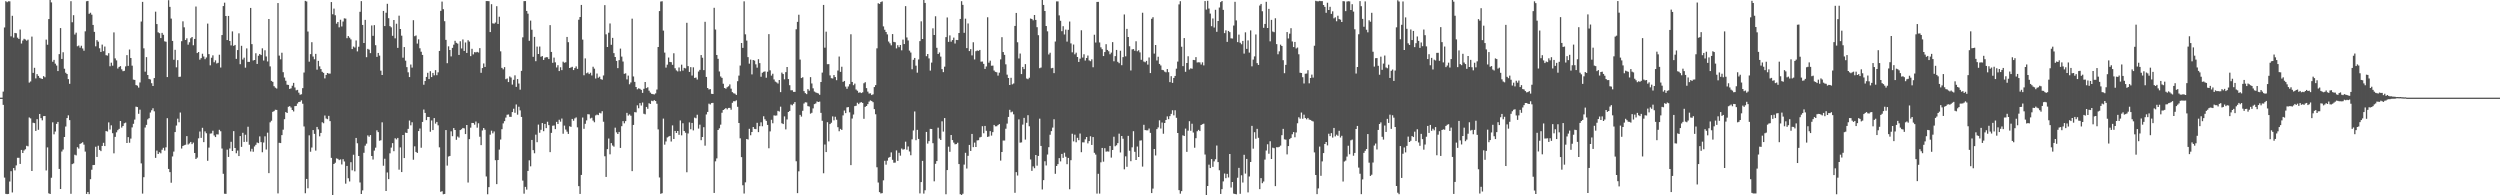 <svg xmlns="http://www.w3.org/2000/svg" width="1920" height="150"><path fill="#4f4f4f" d="M0 74.993h1v1H0zM1 74.989h1v1H1zM2 70.363h1v10.185H2zM3 21.112h1v115.297H3zM4 0.922h1v147.951H4zM5 1.694h1v147.423H5zM6 0.98h1v147.942H6zM7 1.028h1v138.363H7zM8 27.908h1v103.584H8zM9 12.131h1v135.69H9zM10 28.896h1v100.19H10zM11 25.312h1v105.571H11zM12 25.532h1v101.481H12zM13 28.947h1v92.264H13zM14 29.913h1v91.291H14zM15 22.696h1v103.225H15zM16 33.453h1v81.685H16zM17 31.146h1v86.342H17zM18 29.789h1v85.784H18zM19 30.375h1v84.276H19zM20 31.252h1v80.721H20zM21 30.453h1v81.952H21zM22 63.421h1v26.77H22zM23 62.542h1v28.377H23zM24 28.125h1v103.225H24zM25 55.957h1v38.306H25zM26 52.094h1v42.474H26zM27 60.203h1v40.343H27zM28 56.939h1v34.598H28zM29 58.308h1v41.369H29zM30 59.743h1v27.784H30zM31 60.242h1v30.462H31zM32 60.697h1v31.696H32zM33 58.454h1v30.758H33zM34 59.315h1v29.783H34zM35 30.409h1v100.506H35zM36 34.364h1v78.826H36zM37 14.655h1v133.811H37zM38 0h1v149H38zM39 1.833h1v134.667H39zM40 47.397h1v46.544H40zM41 45.953h1v57.205H41zM42 48.91h1v52.124H42zM43 50.317h1v44.813H43zM44 54.588h1v39.041H44zM45 41.581h1v88.16H45zM46 21.542h1v123.589H46zM47 45.275h1v71.113H47zM48 40.125h1v74.733H48zM49 52.808h1v52.39H49zM50 55.861h1v41.321H50zM51 56.843h1v33.848H51zM52 60.766h1v27.814H52zM53 64.368h1v27.871H53zM54 0.92h1v147.903H54zM55 17.104h1v108.974H55zM56 11.664h1v113.806H56zM57 26.523h1v92.316H57zM58 25.095h1v94.241H58zM59 35.529h1v77.517H59zM60 34.989h1v79.114H60zM61 36.617h1v73.914H61zM62 35.136h1v74.816H62zM63 37.232h1v72.051H63zM64 38.956h1v72.133H64zM65 24.069h1v92.385H65zM66 0.982h1v147.958H66zM67 0.7h1v146.738H67zM68 10.618h1v138.494H68zM69 9.805h1v127.814H69zM70 11.272h1v119.107H70zM71 19.155h1v107.599H71zM72 24.467h1v102.188H72zM73 35.598h1v77.1H73zM74 30.819h1v89.707H74zM75 32.009h1v79.915H75zM76 37.045h1v78.1H76zM77 39.88h1v76.207H77zM78 34.264h1v77.819H78zM79 39.333h1v70.343H79zM80 35.758h1v76.413H80zM81 42.398h1v58.265H81zM82 42.721h1v58.295H82zM83 40.844h1v53.14H83zM84 50.91h1v48.588H84zM85 48.122h1v48.13H85zM86 50.457h1v51.843H86zM87 24.857h1v92.879H87zM88 44.829h1v60.288H88zM89 46.376h1v55.232H89zM90 52.636h1v47.347H90zM91 51.423h1v47.549H91zM92 50.791h1v42.122H92zM93 53.245h1v44.77H93zM94 54.703h1v42.067H94zM95 54.362h1v40.32H95zM96 51.009h1v43.163H96zM97 42.366h1v67.471H97zM98 50.578h1v54.761H98zM99 38.017h1v71.609H99zM100 44.543h1v61.907H100zM101 50.434h1v47.427H101zM102 61.139h1v33.937H102zM103 61.386h1v30.476H103zM104 65.339h1v16.567H104zM105 65.808h1v16.425H105zM106 67.294h1v20.082H106zM107 63.35h1v20.851H107zM108 16.562h1v108.913H108zM109 1.444h1v147.226H109zM110 37.106h1v98.993H110zM111 55.042h1v42.893H111zM112 43.886h1v52.032H112zM113 57.575h1v34.129H113zM114 60.633h1v30.13H114zM115 61.008h1v25.42H115zM116 63.885h1v20.796H116zM117 66.035h1v17.134H117zM118 59.949h1v25.53H118zM119 8.961h1v112.263H119zM120 18.489h1v97.157H120zM121 24.806h1v93.468H121zM122 25.511h1v91.428H122zM123 29.217h1v88.526H123zM124 25.22h1v89.75H124zM125 26.736h1v86.773H125zM126 31.757h1v83.928H126zM127 32.043h1v81.087H127zM128 59.18h1v31.586H128zM129 0.158h1v129.604H129zM130 5.292h1v126.919H130zM131 14.289h1v126.068H131zM132 31.451h1v88.716H132zM133 45.877h1v70.529H133zM134 38.244h1v63.2H134zM135 51.718h1v44.694H135zM136 46.198h1v44.951H136zM137 59.056h1v34.864H137zM138 58.878h1v27.521H138zM139 31.661h1v82.392H139zM140 16.383h1v95.742H140zM141 21.002h1v90.503H141zM142 30.734h1v80.426H142zM143 29.418h1v75.111H143zM144 34.309h1v76.677H144zM145 32.465h1v77.732H145zM146 29.409h1v79.586H146zM147 28.391h1v82.307H147zM148 34.753h1v74.758H148zM149 29.878h1v87.622H149zM150 5.04h1v117.079H150zM151 40.771h1v80.275H151zM152 39.96h1v66.294H152zM153 45.811h1v55.219H153zM154 44.632h1v61.247H154zM155 41.27h1v56.889H155zM156 43.373h1v65.789H156zM157 45.449h1v55.441H157zM158 44.158h1v58.171H158zM159 18.143h1v105.333H159zM160 41.588h1v71.792H160zM161 50.185h1v52.415H161zM162 44.328h1v58.102H162zM163 42.485h1v57.903H163zM164 47.813h1v56.239H164zM165 46.353h1v58.908H165zM166 48.759h1v54.42H166zM167 48.216h1v55.045H167zM168 42.043h1v57.663H168zM169 51.839h1v48.963H169zM170 26.949h1v87.111H170zM171 4.671h1v128.798H171zM172 2.035h1v146.766H172zM173 12.305h1v136.56H173zM174 30.78h1v84.145H174zM175 12.234h1v108.292H175zM176 31.471h1v82.536H176zM177 34.886h1v74.024H177zM178 24.106h1v91.852H178zM179 35.234h1v65.498H179zM180 34.518h1v79.135H180zM181 45.209h1v72.518H181zM182 38.443h1v77.141H182zM183 25.614h1v94.25H183zM184 49.324h1v55.157H184zM185 35.159h1v77.633H185zM186 45.735h1v56.274H186zM187 44.307h1v64.692H187zM188 51.954h1v51.497H188zM189 37.189h1v71.694H189zM190 47.514h1v49.837H190zM191 47.509h1v63.66H191zM192 6.118h1v110.196H192zM193 33.913h1v80.346H193zM194 46.413h1v70.142H194zM195 46.09h1v66.384H195zM196 40.926h1v70.304H196zM197 49.109h1v60.346H197zM198 42.787h1v67.118H198zM199 41.494h1v63.257H199zM200 42.295h1v66.864H200zM201 37.129h1v79.817H201zM202 46.509h1v62.944H202zM203 38.587h1v66.129H203zM204 43.371h1v71.444H204zM205 47.214h1v54.672H205zM206 14.594h1v118.379H206zM207 50.993h1v42.978H207zM208 62.096h1v30.607H208zM209 62.862h1v23.044H209zM210 66.193h1v19.174H210zM211 67.323h1v16.942H211zM212 68.003h1v16.443H212zM213 2.335h1v146.205H213zM214 42.698h1v66.992H214zM215 45.564h1v64.305H215zM216 40.519h1v63.264H216zM217 55.444h1v44.138H217zM218 59.571h1v31.955H218zM219 61.988h1v24.086H219zM220 65.028h1v21.774H220zM221 65.224h1v16.782H221zM222 68.317h1v13.17H222zM223 67.854h1v14.74H223zM224 65.842h1v18.659H224zM225 63.654h1v21.971H225zM226 67.168h1v14.34H226zM227 69.386h1v11.973H227zM228 69.024h1v10.497H228zM229 71.159h1v7.187H229zM230 72.775h1v5.372H230zM231 72.421h1v4.614H231zM232 67.687h1v11.98H232zM233 55.728h1v41.41H233zM234 0.689h1v147.739H234zM235 1.105h1v136.294H235zM236 24.204h1v120.373H236zM237 47.353h1v56.592H237zM238 41.595h1v74.951H238zM239 32.401h1v80.931H239zM240 43.437h1v56.434H240zM241 45.513h1v57.322H241zM242 41.352h1v74.31H242zM243 53.492h1v43.987H243zM244 46.756h1v52.646H244zM245 50.94h1v53.747H245zM246 53.064h1v49.043H246zM247 55.128h1v38.782H247zM248 55.982h1v38.7H248zM249 60.194h1v28.528H249zM250 57.568h1v33.484H250zM251 56.065h1v35.468H251zM252 56.536h1v32.458H252zM253 56.525h1v36.489H253zM254 1.602h1v119.661H254zM255 10.968h1v139.032H255zM256 6.619h1v119.313H256zM257 11.73h1v113.239H257zM258 18.157h1v103.513H258zM259 16.921h1v105.07H259zM260 20.97h1v102.037H260zM261 15.141h1v107.253H261zM262 20.32h1v106.004H262zM263 16.532h1v105.733H263zM264 14.067h1v109.92H264zM265 14.301h1v126.771H265zM266 29.347h1v98.071H266zM267 27.724h1v109.206H267zM268 28.922h1v110.465H268zM269 30.238h1v94.328H269zM270 37.706h1v93.12H270zM271 35.758h1v83.083H271zM272 36.486h1v95.079H272zM273 31.059h1v74.884H273zM274 39.496h1v70.542H274zM275 35.912h1v83.896H275zM276 9.05h1v131.089H276zM277 0.886h1v148.123H277zM278 19.151h1v127.052H278zM279 33.035h1v84.319H279zM280 15.241h1v96.617H280zM281 43.918h1v66.404H281zM282 37.507h1v66.498H282zM283 38.12h1v66.912H283zM284 40.794h1v62.93H284zM285 19.56h1v100.24H285zM286 27.475h1v95.031H286zM287 19.313h1v96.367H287zM288 34.712h1v78.695H288zM289 43.698h1v56.418H289zM290 40.629h1v60.828H290zM291 42.705h1v65.361H291zM292 54.263h1v53.452H292zM293 57.623h1v36.342H293zM294 8.405h1v118.899H294zM295 20.007h1v101.923H295zM296 9.769h1v136.94H296zM297 2.9h1v129.553H297zM298 13.985h1v123.607H298zM299 20.045h1v97.716H299zM300 21h1v92.376H300zM301 27.484h1v82.456H301zM302 15.349h1v100.794H302zM303 29.432h1v76.756H303zM304 18.221h1v88.862H304zM305 36.772h1v69.162H305zM306 12.057h1v118.249H306zM307 22.27h1v90.918H307zM308 27.402h1v104.768H308zM309 44.282h1v59.387H309zM310 36.163h1v85.23H310zM311 46.575h1v55.248H311zM312 51.56h1v50.577H312zM313 55.536h1v43.44H313zM314 59.198h1v33.346H314zM315 49.585h1v46.681H315zM316 51.906h1v42.003H316zM317 15.493h1v107.194H317zM318 27.807h1v84.582H318zM319 27.212h1v89.487H319zM320 33.467h1v83.994H320zM321 30.187h1v70.464H321zM322 37.061h1v61.657H322zM323 39.741h1v73.717H323zM324 42.194h1v51.458H324zM325 65.051h1v19.084H325zM326 62.187h1v24.571H326zM327 59.088h1v33.184H327zM328 55.911h1v33.898H328zM329 60.727h1v29.117H329zM330 54.696h1v46.455H330zM331 59.209h1v33.307H331zM332 56.021h1v43.889H332zM333 57.836h1v32.863H333zM334 53.842h1v41.076H334zM335 57.77h1v35.857H335zM336 55.556h1v40.687H336zM337 39.095h1v74.051H337zM338 8.359h1v138.94H338zM339 1.222h1v145.621H339zM340 7.043h1v142.156H340zM341 16.292h1v132.639H341zM342 30.64h1v69.26H342zM343 48.525h1v78.636H343zM344 35.603h1v84.624H344zM345 38.4h1v81.376H345zM346 43.334h1v57.512H346zM347 36.747h1v67.855H347zM348 34.282h1v64.09H348zM349 31.32h1v68.533H349zM350 32.893h1v74.479H350zM351 33.481h1v71.364H351zM352 42.213h1v63.49H352zM353 31.7h1v68.203H353zM354 37.237h1v62.046H354zM355 30.288h1v67.947H355zM356 39.1h1v59.501H356zM357 32.623h1v70.343H357zM358 40.659h1v55.319H358zM359 30.853h1v109.359H359zM360 31.938h1v74.928H360zM361 43.126h1v54.905H361zM362 37.457h1v56.946H362zM363 41.787h1v52.655H363zM364 40.05h1v55.685H364zM365 40.249h1v53.094H365zM366 39.844h1v58.194H366zM367 40.352h1v54.314H367zM368 36.971h1v68.047H368zM369 55.92h1v55.555H369zM370 52.293h1v47.89H370zM371 48.74h1v49.581H371zM372 51.411h1v48.235H372zM373 0.822h1v134.719H373zM374 0.819h1v148.361H374zM375 0.92h1v142.79H375zM376 24.603h1v78.809H376zM377 3.239h1v97.118H377zM378 17.937h1v84.465H378zM379 18.189h1v82.794H379zM380 17.319h1v105.704H380zM381 4.784h1v136.649H381zM382 18.388h1v104.518H382zM383 12.875h1v102.014H383zM384 39.445h1v67.697H384zM385 52.144h1v47.095H385zM386 53.24h1v41.552H386zM387 51.572h1v41.44H387zM388 60.837h1v29.476H388zM389 60.255h1v27.883H389zM390 63.043h1v24.88H390zM391 58.745h1v30.98H391zM392 59.534h1v30.224H392zM393 64.98h1v21.096H393zM394 61.295h1v22.234H394zM395 57.854h1v28.778H395zM396 66.737h1v13.511H396zM397 60.718h1v27.347H397zM398 64.16h1v17.812H398zM399 68.889h1v15.882H399zM400 54.41h1v35.372H400zM401 28.683h1v110.032H401zM402 0.877h1v147.885H402zM403 0.835h1v142.662H403zM404 8.405h1v137.212H404zM405 10.51h1v120.76H405zM406 31.348h1v91.769H406zM407 15.8h1v111.961H407zM408 22.838h1v84.614H408zM409 43.607h1v71.705H409zM410 28.304h1v89.398H410zM411 47.005h1v56.42H411zM412 35.788h1v73.403H412zM413 41.46h1v54.25H413zM414 35.735h1v66.221H414zM415 43.565h1v56.111H415zM416 43.048h1v51.492H416zM417 46.019h1v54.761H417zM418 44.325h1v50.865H418zM419 43.877h1v54.534H419zM420 43.993h1v49.51H420zM421 45.383h1v50.696H421zM422 19.288h1v97.555H422zM423 39.887h1v62.142H423zM424 48.235h1v48.315H424zM425 44.259h1v52.112H425zM426 47.861h1v51.307H426zM427 51.817h1v41.762H427zM428 50.056h1v45.159H428zM429 54.593h1v37.368H429zM430 51.649h1v41.781H430zM431 53.863h1v37.146H431zM432 47.381h1v55.306H432zM433 48.184h1v48.286H433zM434 47.834h1v51.641H434zM435 28.356h1v72.744H435zM436 32.401h1v70.442H436zM437 52.229h1v44.738H437zM438 51.798h1v45.619H438zM439 51.318h1v40.02H439zM440 53.801h1v38.942H440zM441 52.283h1v38.661H441zM442 51.011h1v39.176H442zM443 52.888h1v44.923H443zM444 15.157h1v127.807H444zM445 13.062h1v135.903H445zM446 3.806h1v130.547H446zM447 30.393h1v59.885H447zM448 57.82h1v41.083H448zM449 44.87h1v50.217H449zM450 56.261h1v36.217H450zM451 55.664h1v32.026H451zM452 56.863h1v30.977H452zM453 55.854h1v35.116H453zM454 57.978h1v32.456H454zM455 51.272h1v41.362H455zM456 52.725h1v41.158H456zM457 60.294h1v28.318H457zM458 56.486h1v31.547H458zM459 59.704h1v28.695H459zM460 58.873h1v27.734H460zM461 60.784h1v26.317H461zM462 61.228h1v24.198H462zM463 57.937h1v35.567H463zM464 3.96h1v116.04H464zM465 26.36h1v109.531H465zM466 36.072h1v78.453H466zM467 25.115h1v81.304H467zM468 18.031h1v100.474H468zM469 34.422h1v75.516H469zM470 29.063h1v82.701H470zM471 40.805h1v71.856H471zM472 43.751h1v54.312H472zM473 46.774h1v54.88H473zM474 52.313h1v50.611H474zM475 46.184h1v55.141H475zM476 37.312h1v76.304H476zM477 43.472h1v53.435H477zM478 47.262h1v45.754H478zM479 56.687h1v38.02H479zM480 56.314h1v36.736H480zM481 60.983h1v25.679H481zM482 58.081h1v30.703H482zM483 64.691h1v23.17H483zM484 63.313h1v25.592H484zM485 14.36h1v117.056H485zM486 58.715h1v37.256H486zM487 62.856h1v23.284H487zM488 66.824h1v19.517H488zM489 68.598h1v12.3H489zM490 67.859h1v15.285H490zM491 68.184h1v11.039H491zM492 69.015h1v12.049H492zM493 71.308h1v7.432H493zM494 68.195h1v19.16H494zM495 62.963h1v24.846H495zM496 67.708h1v14.42H496zM497 66.998h1v16.562H497zM498 69.658h1v9.664H498zM499 71.107h1v8.7H499zM500 72.066h1v5.312H500zM501 72.318h1v5.406H501zM502 72.54h1v4.372H502zM503 71.716h1v5.878H503zM504 68.772h1v10.902H504zM505 36.106h1v63.293H505zM506 8.51h1v127.768H506zM507 1.183h1v147.659H507zM508 0.961h1v147.425H508zM509 23.52h1v67.582H509zM510 40.377h1v70.746H510zM511 51.938h1v56.697H511zM512 49.64h1v55.956H512zM513 44.176h1v60.712H513zM514 47.552h1v56.851H514zM515 47.761h1v60.957H515zM516 49.754h1v46.555H516zM517 40.931h1v65.8H517zM518 52.43h1v48.107H518zM519 54.08h1v48.08H519zM520 54.84h1v45.745H520zM521 51.835h1v51.705H521zM522 54.719h1v37.794H522zM523 49.656h1v54.26H523zM524 54.238h1v40.412H524zM525 52.114h1v48.51H525zM526 52.515h1v49.421H526zM527 17.489h1v114.811H527zM528 50.807h1v51.678H528zM529 55.254h1v38.725H529zM530 51.581h1v47.707H530zM531 58.022h1v36.4H531zM532 51.725h1v48.423H532zM533 59.871h1v30.472H533zM534 59.555h1v31.254H534zM535 61.073h1v27.059H535zM536 54.927h1v43.838H536zM537 53.634h1v42.094H537zM538 42.316h1v65.374H538zM539 44.318h1v60.888H539zM540 53.842h1v43.834H540zM541 16.75h1v95.134H541zM542 59.081h1v28.837H542zM543 67.609h1v18.364H543zM544 68.694h1v10.927H544zM545 68.436h1v11.81H545zM546 72.043h1v7.1H546zM547 72.212h1v6.777H547zM548 5.976h1v142.172H548zM549 22.687h1v101.227H549zM550 42.222h1v79.435H550zM551 45.154h1v54.685H551zM552 54.861h1v43.71H552zM553 58.717h1v37.006H553zM554 59.818h1v26.775H554zM555 64.314h1v20.16H555zM556 67.591h1v16.276H556zM557 68.166h1v14.843H557zM558 66.962h1v17.041H558zM559 66.273h1v16.599H559zM560 64.808h1v18.018H560zM561 68.122h1v16.171H561zM562 70.738h1v8.194H562zM563 71.635h1v6.075H563zM564 71.928h1v5.832H564zM565 72.897h1v4.166H565zM566 62.352h1v19.65H566zM567 58.07h1v36.407H567zM568 50.356h1v55.86H568zM569 33.021h1v87.661H569zM570 36.758h1v105.51H570zM571 1.037h1v147.592H571zM572 26.39h1v113.624H572zM573 31.201h1v75.548H573zM574 43.897h1v63.268H574zM575 48.882h1v50.016H575zM576 45.788h1v58.114H576zM577 57.115h1v44.251H577zM578 46.062h1v51.469H578zM579 46.534h1v52.451H579zM580 49.427h1v49.728H580zM581 51.974h1v42.357H581zM582 45.456h1v56.001H582zM583 48.484h1v48.425H583zM584 58.939h1v35.031H584zM585 55.872h1v41.106H585zM586 55.14h1v34.14H586zM587 54.817h1v36.773H587zM588 59.692h1v33.147H588zM589 55.08h1v40.867H589zM590 26.221h1v87.629H590zM591 53.991h1v46.912H591zM592 58.038h1v33.967H592zM593 56.637h1v38.022H593zM594 61.006h1v27.631H594zM595 62.654h1v26.171H595zM596 63.306h1v25.381H596zM597 64.142h1v21.009H597zM598 61.42h1v24.248H598zM599 70.779h1v11.165H599zM600 55.779h1v38.881H600zM601 56.9h1v38.391H601zM602 60.905h1v28.476H602zM603 55.378h1v43.978H603zM604 51.455h1v40.293H604zM605 60.704h1v25.324H605zM606 65.433h1v19.789H606zM607 69.326h1v10.948H607zM608 69.305h1v11.57H608zM609 70.53h1v9.208H609zM610 70.555h1v7.814H610zM611 22.492h1v101.343H611zM612 16.779h1v131.557H612zM613 11.304h1v120.291H613zM614 45.753h1v42.467H614zM615 59.944h1v29.583H615zM616 59.349h1v25.736H616zM617 70.004h1v9.526H617zM618 71.53h1v7.018H618zM619 72.269h1v6.434H619zM620 68.461h1v13.074H620zM621 69.61h1v12.19H621zM622 59.235h1v28.038H622zM623 64.094h1v22.541H623zM624 67.836h1v15.404H624zM625 70.301h1v9.675H625zM626 70.965h1v8.471H626zM627 71.375h1v6.551H627zM628 71.782h1v6.544H628zM629 72.803h1v5.248H629zM630 62.97h1v23.724H630zM631 55.733h1v37.024H631zM632 3.767h1v129.297H632zM633 36.617h1v74.406H633zM634 24.326h1v92.47H634zM635 49.317h1v44.527H635zM636 49.265h1v59.341H636zM637 57.93h1v37.361H637zM638 60.033h1v34.225H638zM639 60.251h1v29.149H639zM640 57.66h1v34.765H640zM641 59.191h1v30.462H641zM642 61.572h1v30.394H642zM643 54.181h1v43.502H643zM644 43.428h1v57.377H644zM645 55.177h1v43.774H645zM646 51.265h1v48.517H646zM647 62.876h1v25.738H647zM648 62.16h1v22.703H648zM649 66.495h1v20.396H649zM650 68.179h1v14.287H650zM651 66.428h1v15.775H651zM652 64.673h1v21.588H652zM653 26.301h1v100.543H653zM654 62.92h1v28.121H654zM655 65.437h1v22.518H655zM656 64.192h1v17.297H656zM657 68.763h1v12.454H657zM658 69.69h1v9.226H658zM659 71.205h1v8.785H659zM660 70.882h1v7.97H660zM661 71.464h1v6.958H661zM662 70.924h1v8.132H662zM663 63.95h1v27.269H663zM664 63.13h1v18.954H664zM665 67.685h1v13.706H665zM666 70.37h1v9.59H666zM667 71.844h1v6.191H667zM668 71.69h1v5.395H668zM669 73.009h1v4.596H669zM670 72.437h1v6.061H670zM671 66.845h1v16.976H671zM672 65.376h1v22.358H672zM673 37.138h1v91.3H673zM674 2.529h1v137.638H674zM675 3.044h1v144.523H675zM676 1.582h1v147.02H676zM677 1.092h1v147.228H677zM678 20.284h1v118.226H678zM679 22.847h1v100.657H679zM680 24.57h1v101.9H680zM681 26.404h1v96.967H681zM682 31.915h1v89.249H682zM683 33.273h1v87.244H683zM684 34.804h1v82.261H684zM685 26.141h1v96.576H685zM686 32.144h1v92.843H686zM687 32.435h1v92.451H687zM688 37.157h1v78.37H688zM689 34.726h1v88.833H689zM690 36.266h1v81.09H690zM691 34.543h1v85.029H691zM692 38.633h1v75.461H692zM693 30.405h1v84.55H693zM694 33.865h1v80.698H694zM695 4.697h1v104.101H695zM696 28.775h1v86.196H696zM697 31.052h1v81.44H697zM698 38.862h1v77.457H698zM699 40.352h1v78.872H699zM700 53.201h1v53.807H700zM701 45.948h1v54.23H701zM702 44.488h1v41.126H702zM703 50.43h1v57.221H703zM704 55.788h1v43.925H704zM705 45.662h1v61.014H705zM706 31.606h1v116.931H706zM707 16.386h1v123.417H707zM708 29.958h1v93.587H708zM709 0h1v148.686H709zM710 2.238h1v143.873H710zM711 43.165h1v58.141H711zM712 41.478h1v68.808H712zM713 44.847h1v63.562H713zM714 54.213h1v44.775H714zM715 48.07h1v51.016H715zM716 21.739h1v88.249H716zM717 26.864h1v112.404H717zM718 12.49h1v113.307H718zM719 36.697h1v87.002H719zM720 41.483h1v56.562H720zM721 40.279h1v66.136H721zM722 43.476h1v64.026H722zM723 53.075h1v40.089H723zM724 55.394h1v45.656H724zM725 51.192h1v39.499H725zM726 28.514h1v120.692H726zM727 13.392h1v117.205H727zM728 32.172h1v80.485H728zM729 27.164h1v89.403H729zM730 32h1v71.684H730zM731 30.762h1v76.832H731zM732 28.862h1v80.661H732zM733 33.453h1v77.379H733zM734 30.666h1v79.977H734zM735 30.782h1v78.842H735zM736 25.369h1v100.625H736zM737 14.536h1v134.635H737zM738 0.943h1v149.057H738zM739 3.724h1v145.04H739zM740 25.182h1v101.243H740zM741 14.346h1v103.023H741zM742 36.953h1v92.458H742zM743 18.036h1v101.6H743zM744 39.205h1v72.094H744zM745 37.754h1v78.187H745zM746 42.558h1v60.314H746zM747 32.444h1v80.579H747zM748 45.669h1v63.852H748zM749 39.313h1v73.582H749zM750 38.775h1v69.059H750zM751 39.052h1v68.615H751zM752 38.324h1v67.253H752zM753 47.337h1v57.773H753zM754 47.269h1v49.634H754zM755 49.072h1v53.262H755zM756 52.966h1v43.754H756zM757 51.029h1v49.448H757zM758 13.264h1v91.897H758zM759 48.106h1v56.725H759zM760 46.609h1v54.111H760zM761 50.487h1v53.671H761zM762 50.375h1v51.094H762zM763 54.183h1v41.742H763zM764 55.179h1v41.82H764zM765 55.481h1v41.515H765zM766 58.051h1v38.02H766zM767 55.824h1v39.469H767zM768 45.634h1v77.707H768zM769 28.583h1v88.155H769zM770 39.972h1v67.951H770zM771 42.155h1v65.795H771zM772 49.418h1v49.46H772zM773 57.351h1v37.592H773zM774 59.914h1v29.881H774zM775 65.295h1v19.02H775zM776 59.736h1v26.539H776zM777 64.785h1v20.95H777zM778 64.08h1v23.724H778zM779 19.922h1v128.151H779zM780 9.933h1v122.248H780zM781 32.467h1v102.36H781zM782 44.895h1v46.786H782zM783 41.112h1v68.466H783zM784 56.859h1v52.479H784zM785 51.414h1v44.282H785zM786 53.105h1v37.402H786zM787 49.244h1v57.965H787zM788 60.29h1v34.026H788zM789 60.807h1v27.684H789zM790 59.695h1v37.281H790zM791 14.239h1v108.249H791zM792 14.594h1v116.622H792zM793 15.623h1v112.151H793zM794 11.499h1v117.656H794zM795 15.305h1v103.742H795zM796 20.892h1v106.358H796zM797 27.056h1v92.703H797zM798 52.402h1v38.736H798zM799 51.876h1v60.199H799zM800 0h1v145.523H800zM801 3.809h1v134.52H801zM802 8.471h1v115.401H802zM803 19.972h1v107.102H803zM804 24.039h1v94.637H804zM805 41.826h1v71.213H805zM806 40.496h1v62.98H806zM807 52.423h1v48.265H807zM808 52.11h1v45.896H808zM809 56.154h1v35.42H809zM810 31.913h1v101.582H810zM811 1.092h1v126.392H811zM812 1.092h1v124.982H812zM813 11.84h1v109.585H813zM814 15.994h1v107.94H814zM815 23.939h1v94.269H815zM816 20.126h1v101.14H816zM817 26.468h1v90.817H817zM818 22.71h1v97.642H818zM819 31.952h1v94.132H819zM820 22.87h1v98.446H820zM821 16.555h1v128.81H821zM822 33.337h1v89.698H822zM823 40.194h1v62.536H823zM824 34.216h1v74.383H824zM825 41.709h1v61.735H825zM826 40.462h1v68.805H826zM827 43.762h1v62.062H827zM828 47.562h1v60.105H828zM829 45.053h1v57.494H829zM830 23.254h1v93.628H830zM831 44.206h1v65.086H831zM832 41.691h1v67.688H832zM833 46.495h1v60.49H833zM834 44.529h1v60.671H834zM835 42.673h1v67.439H835zM836 46.378h1v61.98H836zM837 46.999h1v57.652H837zM838 45.547h1v65.759H838zM839 51.684h1v53.587H839zM840 26.681h1v90.693H840zM841 32.666h1v86.082H841zM842 1.474h1v147.205H842zM843 1.458h1v131.998H843zM844 32.609h1v116.052H844zM845 36.349h1v88.32H845zM846 37.807h1v75.784H846zM847 43.048h1v81.101H847zM848 39.965h1v73.861H848zM849 33.948h1v82.525H849zM850 38.331h1v77.952H850zM851 39.354h1v77.084H851zM852 41.686h1v70.382H852zM853 40.416h1v80.636H853zM854 32.346h1v82.879H854zM855 47.042h1v57.954H855zM856 43.13h1v69.185H856zM857 38.351h1v73.195H857zM858 47.475h1v62.431H858zM859 48.55h1v54.083H859zM860 38.967h1v78.109H860zM861 50.07h1v54.367H861zM862 43.89h1v62.644H862zM863 11.131h1v118.94H863zM864 43.284h1v76.78H864zM865 22.195h1v105.905H865zM866 28.407h1v75.953H866zM867 35.55h1v80.195H867zM868 54.099h1v69.723H868zM869 37.921h1v75.248H869zM870 37.679h1v63.099H870zM871 38.974h1v77.611H871zM872 31.716h1v91.186H872zM873 39.365h1v73.186H873zM874 38.61h1v81.991H874zM875 40.267h1v67.704H875zM876 45.911h1v61.852H876zM877 9.757h1v118.215H877zM878 47.246h1v48.606H878zM879 47.827h1v52.076H879zM880 46.77h1v53.346H880zM881 49.626h1v50.446H881zM882 44.142h1v54.564H882zM883 56.094h1v45.963H883zM884 14.438h1v133.857H884zM885 13.209h1v131.653H885zM886 41.162h1v73.259H886zM887 34.566h1v84.807H887zM888 46.433h1v52.747H888zM889 43.595h1v54.223H889zM890 49.102h1v43.307H890zM891 50.283h1v48.416H891zM892 53.661h1v40.458H892zM893 53.897h1v48.826H893zM894 55.012h1v39.46H894zM895 55.57h1v36.612H895zM896 53.018h1v36.354H896zM897 55.428h1v36.132H897zM898 63.075h1v26.132H898zM899 58.539h1v28.908H899zM900 63.643h1v21.028H900zM901 59.841h1v28.759H901zM902 58.315h1v26.363H902zM903 52.725h1v37.755H903zM904 47.31h1v54.827H904zM905 3.385h1v142.65H905zM906 0.938h1v147.8H906zM907 35.9h1v110.9H907zM908 50.791h1v53.156H908zM909 29.235h1v75.193H909zM910 55.138h1v43.653H910zM911 48.404h1v68.245H911zM912 43.199h1v57.148H912zM913 53.387h1v39.689H913zM914 52.492h1v47.947H914zM915 52.766h1v42.259H915zM916 46.021h1v55.75H916zM917 46.195h1v67.276H917zM918 43.867h1v62.284H918zM919 47.962h1v52.827H919zM920 47.811h1v51.941H920zM921 47.937h1v52.724H921zM922 49.569h1v46.448H922zM923 47.875h1v47.528H923zM924 50.251h1v44.724H924zM925 0.801h1v117.859H925zM926 7.359h1v142.641H926zM927 0.611h1v142.218H927zM928 6.56h1v119.929H928zM929 10.471h1v118.604H929zM930 20.137h1v102.023H930zM931 14.193h1v113.955H931zM932 21.165h1v102.795H932zM933 7.551h1v114.763H933zM934 24.426h1v87.338H934zM935 16.15h1v108.343H935zM936 5.786h1v124.994H936zM937 1.662h1v147.299H937zM938 0.746h1v144.502H938zM939 7.585h1v131.707H939zM940 25.429h1v107.86H940zM941 23.296h1v113.584H941zM942 32.156h1v101.392H942zM943 23.779h1v112.513H943zM944 24.683h1v93.587H944zM945 29.462h1v114.567H945zM946 29.59h1v110.195H946zM947 19.627h1v129.082H947zM948 1.396h1v147.606H948zM949 15.656h1v133.571H949zM950 32.343h1v104.155H950zM951 26.587h1v102.323H951zM952 32.81h1v116.036H952zM953 34h1v100.621H953zM954 31.446h1v108.725H954zM955 41.148h1v77.759H955zM956 24.854h1v108.46H956zM957 37.523h1v84.534H957zM958 31.043h1v116.732H958zM959 40.421h1v95.127H959zM960 23.335h1v101.087H960zM961 50.94h1v45.745H961zM962 45.756h1v68.405H962zM963 43.323h1v58.228H963zM964 26.488h1v80.08H964zM965 48.507h1v50.478H965zM966 49.866h1v55.951H966zM967 4.248h1v140.989H967zM968 3.033h1v133.779H968zM969 8.638h1v132.078H969zM970 21.336h1v118.094H970zM971 18.398h1v104.191H971zM972 1.38h1v114.245H972zM973 21.499h1v89.297H973zM974 6.805h1v111.265H974zM975 31.764h1v76.718H975zM976 15.278h1v106.837H976zM977 24.22h1v89.185H977zM978 24.74h1v89.098H978zM979 14.017h1v128.936H979zM980 33.888h1v79.144H980zM981 41.686h1v71.472H981zM982 39.434h1v73.321H982zM983 34.305h1v77.512H983zM984 35.314h1v68.517H984zM985 46.223h1v52.735H985zM986 56.236h1v50.774H986zM987 49.802h1v57.471H987zM988 24.628h1v93.944H988zM989 29.519h1v82.66H989zM990 25.861h1v80.984H990zM991 21.657h1v84.294H991zM992 31.865h1v71.233H992zM993 36.15h1v65.285H993zM994 32.185h1v73.216H994zM995 37.225h1v64.5H995zM996 36.53h1v58.132H996zM997 41.695h1v48.382H997zM998 55.861h1v35.28H998zM999 56.058h1v30.346H999zM1000 59.299h1v31.895H1000zM1001 64.101h1v23.98H1001zM1002 56.639h1v34.031H1002zM1003 56.483h1v35.159H1003zM1004 53.89h1v36.674H1004zM1005 64.002h1v27.869H1005zM1006 59.924h1v32.174H1006zM1007 57.314h1v35.502H1007zM1008 59.621h1v33.653H1008zM1009 35.101h1v81.946H1009zM1010 0.609h1v133.797H1010zM1011 0.993h1v148.109H1011zM1012 1.03h1v143.653H1012zM1013 0.689h1v111.913H1013zM1014 0.886h1v134.152H1014zM1015 0.879h1v123.053H1015zM1016 3.838h1v113.728H1016zM1017 5.287h1v105.287H1017zM1018 9.844h1v99.212H1018zM1019 2.094h1v109.558H1019zM1020 7.693h1v95.005H1020zM1021 5.212h1v99.338H1021zM1022 10.627h1v91.622H1022zM1023 8.707h1v96.974H1023zM1024 14.065h1v84.209H1024zM1025 13.287h1v91.464H1025zM1026 16.34h1v87.109H1026zM1027 12.078h1v92.213H1027zM1028 14.621h1v85.857H1028zM1029 15.125h1v90.48H1029zM1030 16.905h1v87.377H1030zM1031 0.874h1v138.562H1031zM1032 1.007h1v123.076H1032zM1033 8.528h1v114.82H1033zM1034 1.17h1v119.114H1034zM1035 0.897h1v111.004H1035zM1036 1.096h1v117.399H1036zM1037 7.702h1v100.068H1037zM1038 3.22h1v104.007H1038zM1039 8.922h1v110.707H1039zM1040 22.474h1v94.978H1040zM1041 56.493h1v42.582H1041zM1042 51.432h1v45.306H1042zM1043 26.315h1v102.41H1043zM1044 0.888h1v132.543H1044zM1045 4.736h1v144.383H1045zM1046 14.465h1v123.303H1046zM1047 20.538h1v96.882H1047zM1048 1.06h1v114.74H1048zM1049 22.842h1v91.595H1049zM1050 24.825h1v78.159H1050zM1051 15.546h1v109.364H1051zM1052 16.672h1v118.421H1052zM1053 9.821h1v124.356H1053zM1054 39.738h1v85.081H1054zM1055 51.137h1v60.643H1055zM1056 44.673h1v65.569H1056zM1057 44.577h1v70.229H1057zM1058 50.546h1v49.24H1058zM1059 57.399h1v37.837H1059zM1060 43.499h1v50.519H1060zM1061 53.616h1v51.444H1061zM1062 48.841h1v58.352H1062zM1063 42.643h1v53.79H1063zM1064 51.837h1v49.508H1064zM1065 52.414h1v38.867H1065zM1066 49.69h1v44.717H1066zM1067 59.843h1v28.206H1067zM1068 54.396h1v44.596H1068zM1069 53.416h1v35.095H1069zM1070 62.139h1v28.222H1070zM1071 54.172h1v43.388H1071zM1072 21.007h1v121.847H1072zM1073 0.195h1v147.805H1073zM1074 1.181h1v147.954H1074zM1075 30.155h1v82.007H1075zM1076 19.041h1v117.627H1076zM1077 1.126h1v116.921H1077zM1078 38.4h1v74.83H1078zM1079 13.371h1v103.673H1079zM1080 22.133h1v89.91H1080zM1081 33.3h1v71.634H1081zM1082 34.531h1v74.502H1082zM1083 22.652h1v85.459H1083zM1084 30.773h1v73.71H1084zM1085 23.758h1v81.501H1085zM1086 36.209h1v64.893H1086zM1087 33.16h1v75.202H1087zM1088 27.983h1v71.297H1088zM1089 31.366h1v78.068H1089zM1090 36.765h1v75.232H1090zM1091 32.611h1v70.21H1091zM1092 35.502h1v71.359H1092zM1093 22.675h1v92.268H1093zM1094 27.026h1v83.976H1094zM1095 35.621h1v69.38H1095zM1096 45.369h1v51.341H1096zM1097 41.631h1v60.444H1097zM1098 50.114h1v45.85H1098zM1099 44.46h1v55.978H1099zM1100 53.359h1v45.496H1100zM1101 45.822h1v54.278H1101zM1102 46.415h1v51.156H1102zM1103 40.606h1v78.663H1103zM1104 40.528h1v62.907H1104zM1105 46.674h1v54.097H1105zM1106 20.856h1v98.91H1106zM1107 32.378h1v67.443H1107zM1108 47.914h1v51.401H1108zM1109 35.724h1v63.911H1109zM1110 51.542h1v45.177H1110zM1111 50.354h1v45.461H1111zM1112 48.152h1v47.235H1112zM1113 51.871h1v48.7H1113zM1114 45.383h1v52.625H1114zM1115 0h1v120.505H1115zM1116 1.27h1v147.679H1116zM1117 12.064h1v127.654H1117zM1118 30.274h1v79.254H1118zM1119 51.533h1v62.024H1119zM1120 38.69h1v54.204H1120zM1121 49.244h1v58.595H1121zM1122 50.063h1v60.881H1122zM1123 41.318h1v63.106H1123zM1124 48.015h1v50.014H1124zM1125 49.198h1v59.243H1125zM1126 52.84h1v54.374H1126zM1127 43.018h1v59.709H1127zM1128 51.434h1v42.488H1128zM1129 45.953h1v54.317H1129zM1130 51.672h1v48.041H1130zM1131 53.996h1v49.105H1131zM1132 48.159h1v51.559H1132zM1133 51.716h1v41.016H1133zM1134 47.118h1v56.445H1134zM1135 14.692h1v115.328H1135zM1136 15.882h1v132.74H1136zM1137 6.299h1v137.18H1137zM1138 30.807h1v116.29H1138zM1139 19.723h1v95.715H1139zM1140 33.053h1v89.659H1140zM1141 37.933h1v77.938H1141zM1142 49.519h1v50.057H1142zM1143 39.963h1v69.224H1143zM1144 51.228h1v56.349H1144zM1145 50.752h1v50.971H1145zM1146 53.384h1v42.438H1146zM1147 54.128h1v50.515H1147zM1148 44.87h1v61.911H1148zM1149 45.369h1v56.127H1149zM1150 52.675h1v41.16H1150zM1151 51.947h1v44.097H1151zM1152 55.9h1v34.161H1152zM1153 60.91h1v26.569H1153zM1154 62.627h1v28.956H1154zM1155 63.238h1v26.464H1155zM1156 19.118h1v108.395H1156zM1157 58.99h1v36.569H1157zM1158 60.049h1v38.778H1158zM1159 58.051h1v35.482H1159zM1160 61.26h1v26.114H1160zM1161 65.705h1v19.746H1161zM1162 63.476h1v20.787H1162zM1163 66.36h1v17.572H1163zM1164 61.995h1v26.704H1164zM1165 63.474h1v28.579H1165zM1166 61.846h1v26.761H1166zM1167 66.891h1v17.503H1167zM1168 65.394h1v21.236H1168zM1169 68.394h1v14.115H1169zM1170 68.692h1v12.03H1170zM1171 69.951h1v9.133H1171zM1172 70.949h1v8.132H1172zM1173 70.724h1v9.018H1173zM1174 70.008h1v9.876H1174zM1175 71.878h1v5.875H1175zM1176 65.057h1v15.095H1176zM1177 8.569h1v127.178H1177zM1178 0.998h1v145.338H1178zM1179 2.424h1v146.546H1179zM1180 15.864h1v86.152H1180zM1181 52.638h1v63.662H1181zM1182 23.431h1v84.63H1182zM1183 44.68h1v56.095H1183zM1184 42.384h1v76.159H1184zM1185 46.369h1v48.457H1185zM1186 48.413h1v57.984H1186zM1187 47.248h1v59.082H1187zM1188 47.708h1v58.455H1188zM1189 44.815h1v64.17H1189zM1190 46.346h1v59.844H1190zM1191 43.909h1v64.276H1191zM1192 52.602h1v42.747H1192zM1193 46.04h1v56.363H1193zM1194 50.594h1v48.686H1194zM1195 48.276h1v58.512H1195zM1196 55.79h1v39.645H1196zM1197 47.486h1v54.145H1197zM1198 13.17h1v107.466H1198zM1199 32.95h1v97.336H1199zM1200 36.031h1v58.478H1200zM1201 35.719h1v90.726H1201zM1202 48.013h1v63.086H1202zM1203 43.108h1v61.703H1203zM1204 46.188h1v56.439H1204zM1205 42.071h1v58.228H1205zM1206 54.215h1v60.852H1206zM1207 50.107h1v60.291H1207zM1208 34.259h1v69.219H1208zM1209 50.075h1v49.549H1209zM1210 53.828h1v46.061H1210zM1211 45.541h1v63.438H1211zM1212 20.906h1v99.677H1212zM1213 55.795h1v38.643H1213zM1214 57.067h1v35.903H1214zM1215 64.407h1v27.677H1215zM1216 58.624h1v29.224H1216zM1217 55.346h1v27.294H1217zM1218 56.033h1v34.157H1218zM1219 11.037h1v137.162H1219zM1220 21.915h1v107.075H1220zM1221 18.819h1v91.755H1221zM1222 45.836h1v59.755H1222zM1223 36.628h1v77.773H1223zM1224 50.407h1v46.191H1224zM1225 50.791h1v49.572H1225zM1226 54.62h1v39.645H1226zM1227 53.831h1v37.629H1227zM1228 58.008h1v31.483H1228zM1229 55.289h1v36.862H1229zM1230 55.025h1v34.358H1230zM1231 56.792h1v36.157H1231zM1232 58.182h1v33.598H1232zM1233 60.709h1v23.763H1233zM1234 61.53h1v24.369H1234zM1235 61.491h1v23.772H1235zM1236 66.241h1v15.651H1236zM1237 66.518h1v14.232H1237zM1238 68.63h1v19.963H1238zM1239 43.282h1v53.895H1239zM1240 28.125h1v92.129H1240zM1241 27.411h1v106.972H1241zM1242 0.817h1v138.343H1242zM1243 9.725h1v133.449H1243zM1244 44.218h1v52.231H1244zM1245 46.376h1v58.679H1245zM1246 50.201h1v47.324H1246zM1247 56.271h1v37.901H1247zM1248 54.275h1v36.974H1248zM1249 54.728h1v37.578H1249zM1250 55.133h1v38.334H1250zM1251 59.5h1v34.09H1251zM1252 53.032h1v41.112H1252zM1253 55.021h1v32.632H1253zM1254 55.577h1v36.235H1254zM1255 60.457h1v27.567H1255zM1256 61.62h1v28.572H1256zM1257 63.13h1v23.529H1257zM1258 62.418h1v26.123H1258zM1259 62.84h1v26.347H1259zM1260 62.059h1v25.399H1260zM1261 29.285h1v90.897H1261zM1262 61.114h1v30.005H1262zM1263 61.757h1v26.75H1263zM1264 61.425h1v27.297H1264zM1265 64.247h1v19.137H1265zM1266 63.224h1v23.09H1266zM1267 67.081h1v15.393H1267zM1268 65.032h1v18.537H1268zM1269 69.53h1v10.851H1269zM1270 66.037h1v18.624H1270zM1271 53.053h1v40.542H1271zM1272 39.672h1v68.022H1272zM1273 41.718h1v57.965H1273zM1274 51.329h1v42.394H1274zM1275 63.409h1v25.242H1275zM1276 65.776h1v16.308H1276zM1277 70.363h1v12.005H1277zM1278 69.221h1v10.057H1278zM1279 71.306h1v8.524H1279zM1280 69.711h1v9.043H1280zM1281 69.397h1v9.865H1281zM1282 22.964h1v106.844H1282zM1283 7.397h1v140.098H1283zM1284 9.187h1v125.923H1284zM1285 46.175h1v42.078H1285zM1286 41.963h1v68.132H1286zM1287 38.782h1v71.431H1287zM1288 54.742h1v47.707H1288zM1289 55.096h1v47.812H1289zM1290 56.161h1v42.213H1290zM1291 57.79h1v37.02H1291zM1292 52.744h1v40.849H1292zM1293 54.62h1v28.952H1293zM1294 57.557h1v35.809H1294zM1295 65.863h1v28.048H1295zM1296 59.5h1v33.072H1296zM1297 63.094h1v23.449H1297zM1298 61.473h1v28.817H1298zM1299 62.173h1v28.315H1299zM1300 61.132h1v28.123H1300zM1301 61.029h1v41.76H1301zM1302 41.656h1v55.525H1302zM1303 1.957h1v139.723H1303zM1304 28.992h1v97.034H1304zM1305 28.516h1v83.722H1305zM1306 24.678h1v91.142H1306zM1307 42.4h1v66.381H1307zM1308 40.654h1v73.992H1308zM1309 44.916h1v54.289H1309zM1310 39.711h1v60.741H1310zM1311 48.285h1v55.663H1311zM1312 44.064h1v54.433H1312zM1313 54.568h1v38.72H1313zM1314 42.936h1v57.098H1314zM1315 39.37h1v67.828H1315zM1316 39.97h1v57.056H1316zM1317 48.848h1v43.774H1317zM1318 57.394h1v38.526H1318zM1319 61.693h1v27.67H1319zM1320 55.671h1v37.089H1320zM1321 58.965h1v27.118H1321zM1322 56.616h1v32.383H1322zM1323 59.322h1v28.936H1323zM1324 24.131h1v104.873H1324zM1325 58.937h1v34.477H1325zM1326 66.422h1v23.958H1326zM1327 63.936h1v17.665H1327zM1328 67.186h1v13.88H1328zM1329 68.859h1v11.419H1329zM1330 69.596h1v12.037H1330zM1331 70.841h1v8.984H1331zM1332 70.72h1v9.206H1332zM1333 66.243h1v16.022H1333zM1334 55.511h1v38.46H1334zM1335 58.749h1v34.779H1335zM1336 57.401h1v34.768H1336zM1337 63.4h1v23.639H1337zM1338 68.367h1v12.733H1338zM1339 70.063h1v12.005H1339zM1340 69.505h1v11.353H1340zM1341 71.173h1v7.018H1341zM1342 70.296h1v9.657H1342zM1343 57.948h1v35.66H1343zM1344 13.307h1v124.342H1344zM1345 0.595h1v147.549H1345zM1346 2.291h1v146.276H1346zM1347 12.108h1v136.457H1347zM1348 20.714h1v127.865H1348zM1349 24.852h1v104.642H1349zM1350 39.819h1v78.869H1350zM1351 46.017h1v66.61H1351zM1352 50.4h1v62.406H1352zM1353 47.971h1v56.214H1353zM1354 51.27h1v57.862H1354zM1355 53.886h1v48.476H1355zM1356 47.406h1v54.417H1356zM1357 55.511h1v40.222H1357zM1358 53.265h1v41.602H1358zM1359 60.26h1v34.374H1359zM1360 59.811h1v28.627H1360zM1361 61.979h1v29.307H1361zM1362 61.642h1v26.461H1362zM1363 63.86h1v26.821H1363zM1364 63.364h1v23.703H1364zM1365 65.147h1v21.717H1365zM1366 47.365h1v61.849H1366zM1367 58.575h1v36.26H1367zM1368 62.288h1v24.211H1368zM1369 62.789h1v26.766H1369zM1370 53.842h1v43.108H1370zM1371 54.81h1v38.395H1371zM1372 59.379h1v38.007H1372zM1373 58.827h1v37.327H1373zM1374 60.326h1v31.206H1374zM1375 45.543h1v54.843H1375zM1376 60.207h1v37.192H1376zM1377 59.578h1v37.91H1377zM1378 46.788h1v51.829H1378zM1379 45.763h1v48.99H1379zM1380 18.977h1v106.232H1380zM1381 18.832h1v94.71H1381zM1382 43.549h1v46.486H1382zM1383 59.612h1v28.45H1383zM1384 61.993h1v24.857H1384zM1385 61.771h1v22.227H1385zM1386 60.571h1v25.734H1386zM1387 51.649h1v57.869H1387zM1388 51.32h1v45.631H1388zM1389 47.919h1v52.914H1389zM1390 51.347h1v50.847H1390zM1391 58.511h1v35.036H1391zM1392 58.115h1v33.397H1392zM1393 62.494h1v27.414H1393zM1394 62.975h1v27.629H1394zM1395 63.783h1v23.994H1395zM1396 61.173h1v26.274H1396zM1397 64.311h1v23.236H1397zM1398 60.214h1v27.798H1398zM1399 61.093h1v27.517H1399zM1400 63.467h1v23.285H1400zM1401 64.133h1v25.104H1401zM1402 64.348h1v21.053H1402zM1403 65.719h1v22.593H1403zM1404 65.199h1v21.639H1404zM1405 65.273h1v21.609H1405zM1406 65.723h1v20.462H1406zM1407 54.167h1v34.239H1407zM1408 32.364h1v102.065H1408zM1409 4.438h1v124.857H1409zM1410 35.033h1v114.175H1410zM1411 14.715h1v121.737H1411zM1412 4.417h1v119.979H1412zM1413 31.586h1v87.173H1413zM1414 23.563h1v97.443H1414zM1415 34.779h1v82.552H1415zM1416 43.348h1v58.192H1416zM1417 46.209h1v54.928H1417zM1418 42.288h1v54.404H1418zM1419 54.529h1v39.371H1419zM1420 55.554h1v35.132H1420zM1421 56.193h1v34.514H1421zM1422 55.563h1v37.105H1422zM1423 55.058h1v38.601H1423zM1424 57.786h1v35.106H1424zM1425 55.046h1v41.783H1425zM1426 57.623h1v36.928H1426zM1427 56.941h1v33.797H1427zM1428 58.404h1v32.93H1428zM1429 53.233h1v40.018H1429zM1430 56.259h1v36.368H1430zM1431 59.477h1v28.137H1431zM1432 64.137h1v22.586H1432zM1433 62.345h1v23.731H1433zM1434 57.994h1v29.025H1434zM1435 62.48h1v24.724H1435zM1436 65.604h1v20.65H1436zM1437 63.666h1v22.401H1437zM1438 48.425h1v48.608H1438zM1439 51.489h1v40.581H1439zM1440 65.039h1v26.146H1440zM1441 52.988h1v50.762H1441zM1442 38.564h1v61.492H1442zM1443 48.459h1v48.922H1443zM1444 61.418h1v26.855H1444zM1445 63.899h1v23.431H1445zM1446 64.606h1v20.762H1446zM1447 65.81h1v16.18H1447zM1448 67.287h1v17.755H1448zM1449 65.831h1v16.388H1449zM1450 52.592h1v50.408H1450zM1451 47.768h1v57.217H1451zM1452 27.637h1v73.545H1452zM1453 53.842h1v42.909H1453zM1454 50.038h1v58.343H1454zM1455 61.475h1v39.485H1455zM1456 52.714h1v43.257H1456zM1457 53.139h1v39.673H1457zM1458 54.018h1v40.687H1458zM1459 56.163h1v41.836H1459zM1460 58.823h1v40.332H1460zM1461 58.553h1v40.884H1461zM1462 59.31h1v41.969H1462zM1463 62.384h1v31.561H1463zM1464 60.871h1v32.406H1464zM1465 60.532h1v33.66H1465zM1466 58.145h1v22.833H1466zM1467 59.663h1v31.426H1467zM1468 65.515h1v24.34H1468zM1469 61.585h1v32.584H1469zM1470 56.463h1v38.89H1470zM1471 26.376h1v95.855H1471zM1472 18.505h1v120.593H1472zM1473 25.751h1v100.806H1473zM1474 25.635h1v88.926H1474zM1475 26.894h1v89.263H1475zM1476 30.244h1v87.393H1476zM1477 39.933h1v71.277H1477zM1478 41.911h1v66.699H1478zM1479 43.616h1v60.977H1479zM1480 42.954h1v56.83H1480zM1481 46.124h1v53.866H1481zM1482 43.494h1v63.786H1482zM1483 41.377h1v75.194H1483zM1484 45.369h1v58.032H1484zM1485 56.66h1v39.78H1485zM1486 50.519h1v40.048H1486zM1487 57.564h1v31.955H1487zM1488 58.612h1v28.194H1488zM1489 64.481h1v21.286H1489zM1490 67.097h1v13.639H1490zM1491 65.575h1v16.899H1491zM1492 56.868h1v32.151H1492zM1493 67.028h1v14.898H1493zM1494 68.431h1v12.996H1494zM1495 68.703h1v11.616H1495zM1496 69.541h1v10.552H1496zM1497 70.18h1v10.231H1497zM1498 69.548h1v10.185H1498zM1499 70.39h1v8.508H1499zM1500 71.038h1v7.221H1500zM1501 62.45h1v22.646H1501zM1502 65.121h1v20.362H1502zM1503 66.824h1v16.379H1503zM1504 67.275h1v14.953H1504zM1505 69.04h1v10.52H1505zM1506 70.434h1v9.144H1506zM1507 69.985h1v9.446H1507zM1508 71.372h1v7.423H1508zM1509 70.496h1v7.304H1509zM1510 72.059h1v6.679H1510zM1511 57.678h1v39.313H1511zM1512 38.555h1v76.562H1512zM1513 24.076h1v103.545H1513zM1514 37.067h1v69.297H1514zM1515 36.848h1v92.36H1515zM1516 36.655h1v75.576H1516zM1517 45.188h1v56.452H1517zM1518 47.726h1v56.281H1518zM1519 52.075h1v52.346H1519zM1520 48.017h1v58.322H1520zM1521 47.866h1v50.355H1521zM1522 48.049h1v61.724H1522zM1523 42.876h1v65.102H1523zM1524 45.444h1v56.226H1524zM1525 50.64h1v49.428H1525zM1526 55.534h1v47.16H1526zM1527 50.917h1v45.676H1527zM1528 52.785h1v48.297H1528zM1529 51.842h1v50.737H1529zM1530 58.166h1v36.189H1530zM1531 51.231h1v49.725H1531zM1532 60.702h1v31.891H1532zM1533 52.416h1v51.756H1533zM1534 55.589h1v42.227H1534zM1535 52.988h1v48.421H1535zM1536 55.369h1v43.568H1536zM1537 53.698h1v43.41H1537zM1538 52.192h1v47.002H1538zM1539 61.118h1v29.123H1539zM1540 58.562h1v31.637H1540zM1541 63.535h1v23.877H1541zM1542 60.461h1v29.382H1542zM1543 54.941h1v45.349H1543zM1544 56.861h1v38.137H1544zM1545 43.959h1v64.296H1545zM1546 46.124h1v63.14H1546zM1547 44.673h1v53.788H1547zM1548 58.788h1v32.39H1548zM1549 56.804h1v39.421H1549zM1550 59.967h1v27.311H1550zM1551 70.333h1v11.861H1551zM1552 68.946h1v13.127H1552zM1553 70.754h1v8.743H1553zM1554 67.133h1v18.393H1554zM1555 51.469h1v40.373H1555zM1556 49.514h1v45.299H1556zM1557 57.578h1v36.949H1557zM1558 61.283h1v33.5H1558zM1559 64.469h1v25.715H1559zM1560 65.414h1v20.849H1560zM1561 66.584h1v16.196H1561zM1562 67.056h1v15.892H1562zM1563 68.507h1v13.383H1563zM1564 67.36h1v15.356H1564zM1565 67.019h1v16.164H1565zM1566 65.861h1v18.796H1566zM1567 66.229h1v19.533H1567zM1568 69.674h1v11.705H1568zM1569 69.772h1v8.707H1569zM1570 70.736h1v7.498H1570zM1571 71.338h1v7.244H1571zM1572 70.823h1v11.032H1572zM1573 61.203h1v31.147H1573zM1574 52.439h1v43.655H1574zM1575 37.424h1v75.747H1575zM1576 35.845h1v80.588H1576zM1577 39.544h1v70.247H1577zM1578 48.214h1v58.528H1578zM1579 47.266h1v63.175H1579zM1580 47.639h1v52.053H1580zM1581 46.317h1v51.611H1581zM1582 51.373h1v46.191H1582zM1583 47.898h1v52.081H1583zM1584 50.986h1v46.118H1584zM1585 53.323h1v41.195H1585zM1586 51.647h1v46.768H1586zM1587 56.044h1v38.757H1587zM1588 47.987h1v49.183H1588zM1589 57.793h1v34.539H1589zM1590 52.174h1v40.815H1590zM1591 56.264h1v34.344H1591zM1592 56.085h1v38.105H1592zM1593 58.159h1v31.623H1593zM1594 56.937h1v34.591H1594zM1595 60.704h1v29.306H1595zM1596 54.6h1v38.054H1596zM1597 54.373h1v38.469H1597zM1598 58.239h1v38.881H1598zM1599 57.33h1v36.384H1599zM1600 61.171h1v27.102H1600zM1601 61.118h1v27.672H1601zM1602 65.462h1v18.251H1602zM1603 61.819h1v26.48H1603zM1604 65.87h1v18.444H1604zM1605 62.167h1v22.364H1605zM1606 64.522h1v18.416H1606zM1607 54.52h1v40.986H1607zM1608 61.304h1v28.1H1608zM1609 61.295h1v27.798H1609zM1610 52.261h1v44.71H1610zM1611 58.875h1v26.734H1611zM1612 62.867h1v22.197H1612zM1613 66.355h1v14.981H1613zM1614 70.75h1v8.796H1614zM1615 70.942h1v9.162H1615zM1616 71.571h1v6.015H1616zM1617 67.019h1v11.987H1617zM1618 57.003h1v34.202H1618zM1619 46.41h1v63.843H1619zM1620 51.334h1v46.727H1620zM1621 50.146h1v49.629H1621zM1622 53.059h1v42.081H1622zM1623 58.649h1v41.028H1623zM1624 67.355h1v29.391H1624zM1625 58.871h1v34.076H1625zM1626 59.084h1v29.13H1626zM1627 58.022h1v34.857H1627zM1628 62.661h1v28.409H1628zM1629 49.498h1v37.782H1629zM1630 58.335h1v27.922H1630zM1631 62.034h1v25.985H1631zM1632 64.54h1v23.124H1632zM1633 67.449h1v19.709H1633zM1634 66.836h1v18.931H1634zM1635 64.54h1v17.418H1635zM1636 65.561h1v20.508H1636zM1637 53.279h1v38.334H1637zM1638 54.563h1v38.629H1638zM1639 35.941h1v67.244H1639zM1640 18.945h1v99.849H1640zM1641 51.077h1v48.054H1641zM1642 48.198h1v60.231H1642zM1643 51.382h1v51.126H1643zM1644 55.859h1v35.097H1644zM1645 58.033h1v37.702H1645zM1646 54.73h1v38.881H1646zM1647 65.46h1v24.53H1647zM1648 55.728h1v32.083H1648zM1649 56.355h1v33.591H1649zM1650 58.136h1v28.963H1650zM1651 51.958h1v51.852H1651zM1652 61.052h1v30.041H1652zM1653 55.209h1v39.336H1653zM1654 65.366h1v17.874H1654zM1655 66.044h1v17.929H1655zM1656 65.183h1v15.315H1656zM1657 67.889h1v14.31H1657zM1658 69.397h1v11.039H1658zM1659 62.132h1v25.674H1659zM1660 64.856h1v20.009H1660zM1661 65.458h1v19.359H1661zM1662 62.711h1v21.682H1662zM1663 70.459h1v9.707H1663zM1664 71.189h1v8.911H1664zM1665 70.129h1v9.11H1665zM1666 70.926h1v8.048H1666zM1667 71.816h1v6.629H1667zM1668 72.56h1v5.129H1668zM1669 65.982h1v23.12H1669zM1670 63.888h1v21.966H1670zM1671 68.969h1v12.527H1671zM1672 68.44h1v11.939H1672zM1673 71.835h1v7.567H1673zM1674 72.672h1v4.738H1674zM1675 72.729h1v4.493H1675zM1676 72.395h1v4.873H1676zM1677 72.528h1v4.791H1677zM1678 72.97h1v4.253H1678zM1679 63.826h1v23.25H1679zM1680 35.797h1v77.034H1680zM1681 27.837h1v90.536H1681zM1682 33.064h1v83.401H1682zM1683 47.106h1v62.278H1683zM1684 36.395h1v74.14H1684zM1685 42.771h1v69.11H1685zM1686 45.765h1v64.241H1686zM1687 51.826h1v52.47H1687zM1688 54.451h1v36.688H1688zM1689 55.582h1v41.314H1689zM1690 58.935h1v30.373H1690zM1691 62.81h1v30.286H1691zM1692 62.574h1v28.174H1692zM1693 63.297h1v24.092H1693zM1694 63.686h1v21.467H1694zM1695 67.326h1v16.938H1695zM1696 67.598h1v15.466H1696zM1697 65.971h1v16.596H1697zM1698 68.724h1v14.028H1698zM1699 67.149h1v15.857H1699zM1700 70.621h1v9.705H1700zM1701 69.392h1v11.392H1701zM1702 69.967h1v10.815H1702zM1703 69.917h1v11.872H1703zM1704 70.15h1v9.606H1704zM1705 70.086h1v9.174H1705zM1706 68.459h1v14.063H1706zM1707 69.392h1v12.751H1707zM1708 68.241h1v12.023H1708zM1709 69.917h1v11.591H1709zM1710 69.216h1v11.575H1710zM1711 67.216h1v13.827H1711zM1712 55.806h1v33.378H1712zM1713 62.361h1v23.964H1713zM1714 60.455h1v24.04H1714zM1715 66.957h1v16.649H1715zM1716 63.682h1v23.182H1716zM1717 68.763h1v12.891H1717zM1718 69.376h1v11.124H1718zM1719 71.329h1v7.72H1719zM1720 70.807h1v9.265H1720zM1721 71.713h1v7.446H1721zM1722 64.421h1v19.029H1722zM1723 61.409h1v23.749H1723zM1724 64.281h1v19.435H1724zM1725 66.078h1v17.469H1725zM1726 64.162h1v21.577H1726zM1727 64.785h1v19.483H1727zM1728 65.506h1v16.558H1728zM1729 66.042h1v17.551H1729zM1730 67.962h1v13.175H1730zM1731 69.37h1v11.083H1731zM1732 69.731h1v12.415H1732zM1733 66.071h1v17.805H1733zM1734 70.546h1v10.128H1734zM1735 70.802h1v8.581H1735zM1736 69.099h1v11.783H1736zM1737 70.374h1v9.107H1737zM1738 71.539h1v8.006H1738zM1739 71.926h1v6.521H1739zM1740 71.786h1v5.743H1740zM1741 64.545h1v18.734H1741zM1742 58.202h1v30.149H1742zM1743 48.196h1v58.693H1743zM1744 47.04h1v53.053H1744zM1745 46.87h1v54.397H1745zM1746 41.879h1v66.201H1746zM1747 44.007h1v62.696H1747zM1748 46.124h1v56.374H1748zM1749 49.203h1v51.685H1749zM1750 55.376h1v42.206H1750zM1751 55.552h1v40.575H1751zM1752 60.368h1v32.092H1752zM1753 59.39h1v30.391H1753zM1754 62.016h1v28.325H1754zM1755 63.052h1v21.886H1755zM1756 64.755h1v16.972H1756zM1757 66.884h1v14.88H1757zM1758 68.161h1v13.335H1758zM1759 67.03h1v14.536H1759zM1760 68.948h1v12.87H1760zM1761 70.276h1v10.664H1761zM1762 69.779h1v10.025H1762zM1763 69.099h1v11.469H1763zM1764 68.761h1v10.863H1764zM1765 70.5h1v10.783H1765zM1766 69.85h1v9.284H1766zM1767 70.846h1v9.629H1767zM1768 70.502h1v9.526H1768zM1769 70.743h1v9.787H1769zM1770 69.903h1v9.563H1770zM1771 69.047h1v10H1771zM1772 69.907h1v10.767H1772zM1773 69.617h1v10.478H1773zM1774 70.763h1v7.951H1774zM1775 62.302h1v28.446H1775zM1776 58.866h1v28.162H1776zM1777 60.006h1v25.097H1777zM1778 63.867h1v20.661H1778zM1779 61.638h1v25.122H1779zM1780 67.976h1v17.517H1780zM1781 67.209h1v18.219H1781zM1782 69.818h1v9.551H1782zM1783 70.383h1v9.197H1783zM1784 70.878h1v10.044H1784zM1785 70.486h1v9.767H1785zM1786 69.493h1v9.739H1786zM1787 70.882h1v8.995H1787zM1788 71.342h1v6.656H1788zM1789 69.498h1v10.629H1789zM1790 69.271h1v10.977H1790zM1791 70.734h1v8.927H1791zM1792 71.139h1v7.7H1792zM1793 71.116h1v6.986H1793zM1794 72.489h1v4.763H1794zM1795 72.839h1v4.614H1795zM1796 71.473h1v6.292H1796zM1797 70.942h1v6.841H1797zM1798 72.757h1v5.093H1798zM1799 73.059h1v4.681H1799zM1800 72.283h1v4.292H1800zM1801 72.727h1v4.273H1801zM1802 72.965h1v3.685H1802zM1803 73.375h1v3.536H1803zM1804 73.599h1v2.829H1804zM1805 70.612h1v9.068H1805zM1806 52.155h1v46.809H1806zM1807 42.792h1v55.077H1807zM1808 41.114h1v61.95H1808zM1809 50.752h1v49.185H1809zM1810 49.468h1v48.093H1810zM1811 50.306h1v46.834H1811zM1812 56.293h1v37.505H1812zM1813 61.375h1v30.835H1813zM1814 61.626h1v29.279H1814zM1815 64.041h1v22.012H1815zM1816 65.499h1v17.029H1816zM1817 57.335h1v33.898H1817zM1818 57.525h1v26.853H1818zM1819 60.258h1v22.115H1819zM1820 67.589h1v14.942H1820zM1821 66.605h1v15.596H1821zM1822 68.994h1v12.534H1822zM1823 70.406h1v9.794H1823zM1824 71.294h1v8.187H1824zM1825 71.594h1v6.457H1825zM1826 71.851h1v6.262H1826zM1827 71.068h1v7.148H1827zM1828 71.377h1v5.937H1828zM1829 71.301h1v6.459H1829zM1830 73.084h1v5.177H1830zM1831 71.995h1v5.386H1831zM1832 73.634h1v3.525H1832zM1833 72.958h1v3.468H1833zM1834 73.636h1v2.57H1834zM1835 74.007h1v2.158H1835zM1836 73.943h1v1.95H1836zM1837 74.165h1v1.648H1837zM1838 74.233h1v1.577H1838zM1839 74.336h1v1.442H1839zM1840 74.538h1v1H1840zM1841 74.487h1v1H1841zM1842 74.595h1v1H1842zM1843 74.519h1v1H1843zM1844 74.641h1v1H1844zM1845 74.707h1v1H1845zM1846 74.794h1v1H1846zM1847 74.732h1v1H1847zM1848 74.986h1v1H1848zM1849 74.989h1v1H1849zM1850 74.991h1v1H1850zM1851 74.991h1v1H1851zM1852 74.993h1v1H1852zM1853 74.991h1v1H1853zM1854 74.991h1v1H1854zM1855 74.991h1v1H1855zM1856 74.991h1v1H1856zM1857 74.993h1v1H1857zM1858 74.991h1v1H1858zM1859 74.991h1v1H1859zM1860 74.993h1v1H1860zM1861 74.991h1v1H1861zM1862 74.993h1v1H1862zM1863 74.993h1v1H1863zM1864 74.991h1v1H1864zM1865 74.993h1v1H1865zM1866 74.993h1v1H1866zM1867 74.991h1v1H1867zM1868 74.993h1v1H1868zM1869 74.991h1v1H1869zM1870 74.993h1v1H1870zM1871 74.991h1v1H1871zM1872 74.993h1v1H1872zM1873 74.993h1v1H1873zM1874 74.993h1v1H1874zM1875 74.991h1v1H1875zM1876 74.993h1v1H1876zM1877 74.993h1v1H1877zM1878 74.991h1v1H1878zM1879 74.993h1v1H1879zM1880 74.993h1v1H1880zM1881 74.993h1v1H1881zM1882 74.993h1v1H1882zM1883 74.991h1v1H1883zM1884 74.991h1v1H1884zM1885 74.991h1v1H1885zM1886 74.993h1v1H1886zM1887 74.993h1v1H1887zM1888 74.993h1v1H1888zM1889 74.989h1v1H1889zM1890 74.991h1v1H1890zM1891 74.991h1v1H1891zM1892 74.991h1v1H1892zM1893 74.993h1v1H1893zM1894 74.991h1v1H1894zM1895 74.991h1v1H1895zM1896 74.991h1v1H1896zM1897 74.993h1v1H1897zM1898 74.991h1v1H1898zM1899 74.991h1v1H1899zM1900 74.993h1v1H1900zM1901 74.993h1v1H1901zM1902 74.989h1v1H1902zM1903 74.993h1v1H1903zM1904 74.993h1v1H1904zM1905 74.991h1v1H1905zM1906 74.993h1v1H1906zM1907 74.991h1v1H1907zM1908 74.993h1v1H1908zM1909 74.991h1v1H1909zM1910 74.991h1v1H1910zM1911 74.993h1v1H1911zM1912 74.991h1v1H1912zM1913 74.991h1v1H1913zM1914 74.993h1v1H1914zM1915 74.991h1v1H1915zM1916 74.993h1v1H1916zM1917 74.993h1v1H1917zM1918 74.993h1v1H1918zM1919 74.991h1v1H1919z"/></svg>